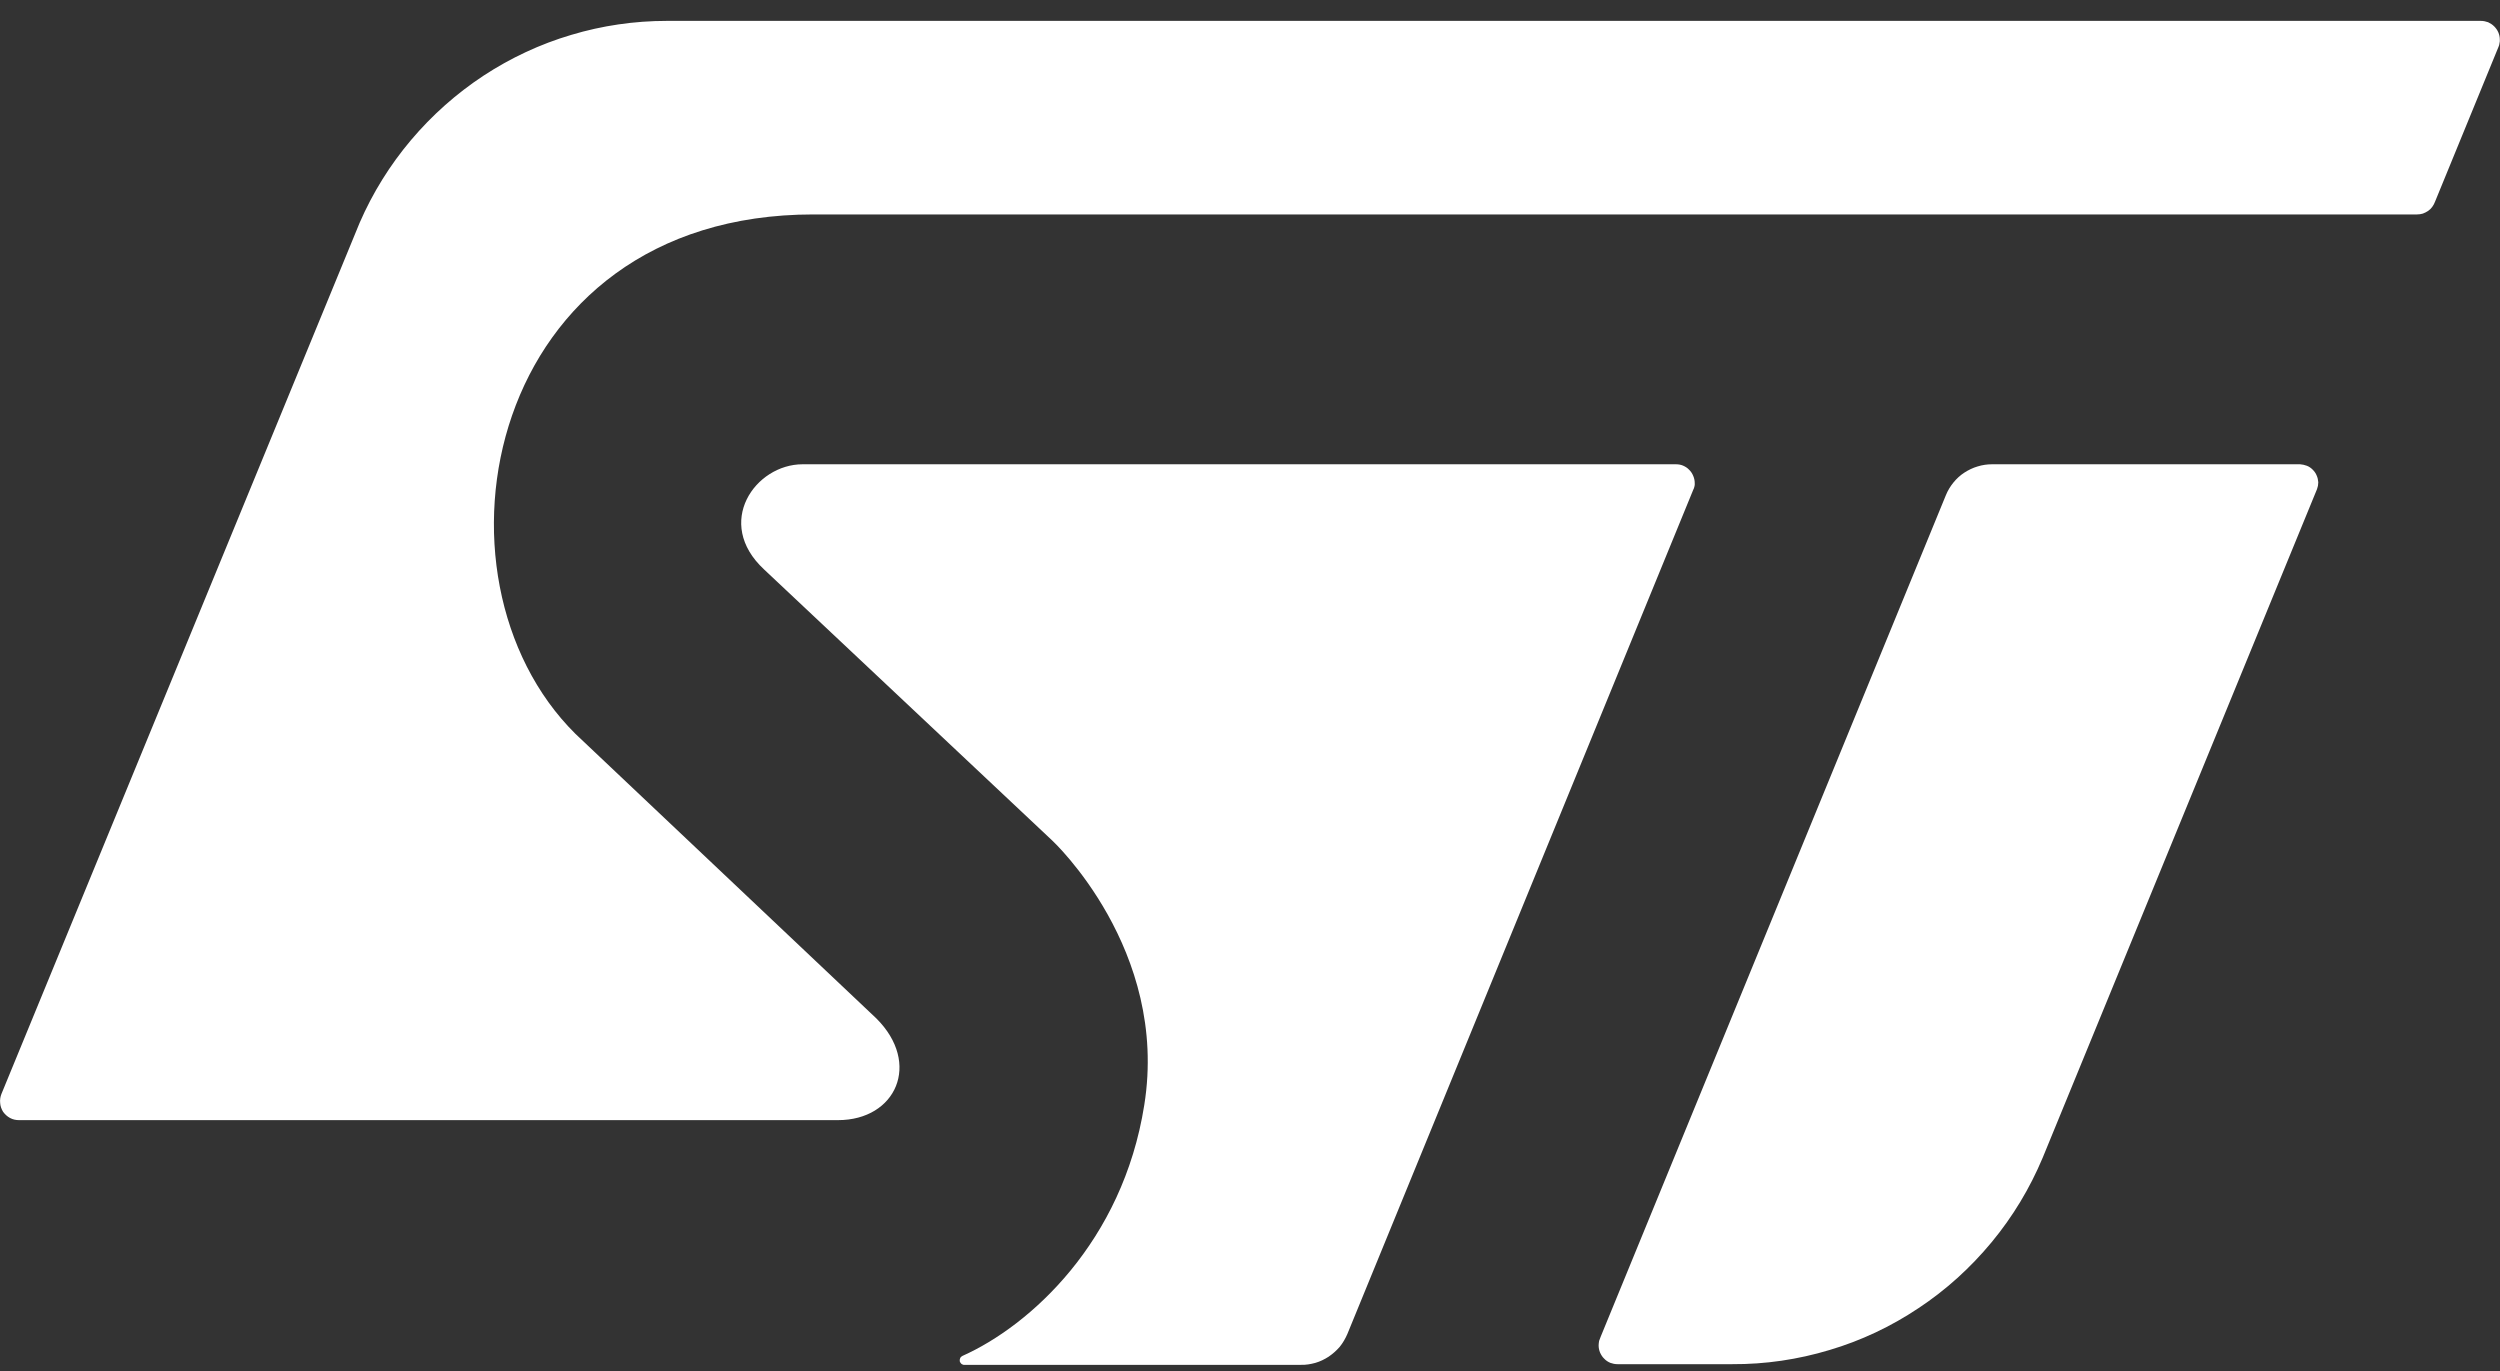 <?xml version="1.0" encoding="UTF-8"?>
<svg xmlns="http://www.w3.org/2000/svg" width="93" height="51" viewBox="0 0 93 51" fill="none">
  <rect x="0" y="0" width="93" height="51" fill="#333333" stroke="none"/>
  <g clip-path="url(#clip0_2271_11124)">
    <path d="M92.558 0.827C92.638 0.864 92.717 0.914 92.785 0.982C92.846 1.044 92.901 1.118 92.938 1.205C92.975 1.292 92.993 1.378 92.993 1.471C92.993 1.496 92.993 1.519 92.993 1.539C92.989 1.564 92.985 1.587 92.981 1.608C92.977 1.632 92.973 1.655 92.969 1.676C92.961 1.701 92.953 1.723 92.944 1.744L90.582 7.506C90.558 7.572 90.523 7.636 90.478 7.698C90.437 7.756 90.386 7.805 90.325 7.847C90.263 7.888 90.198 7.921 90.129 7.946C90.059 7.967 89.987 7.977 89.914 7.977H30.261C18.047 7.977 15.526 21.477 21.409 27.302L32.599 37.884C34.286 39.563 33.329 41.669 31.175 41.669H0.705C0.588 41.669 0.478 41.645 0.374 41.589C0.269 41.533 0.184 41.453 0.116 41.36C0.055 41.261 0.012 41.149 0.006 41.031C-0.007 40.914 0.012 40.796 0.055 40.691L13.379 8.287C13.864 7.171 14.508 6.137 15.287 5.214C16.072 4.284 16.98 3.479 17.986 2.816C18.998 2.153 20.096 1.639 21.25 1.298C22.403 0.951 23.605 0.777 24.808 0.777H92.288C92.38 0.777 92.472 0.796 92.558 0.827Z" fill="white"></path>
    <path d="M85.817 17.327C85.897 17.358 85.97 17.408 86.031 17.47C86.093 17.532 86.148 17.606 86.179 17.687C86.216 17.767 86.234 17.854 86.24 17.941C86.24 17.961 86.238 17.984 86.234 18.009C86.234 18.029 86.232 18.05 86.228 18.071C86.224 18.091 86.218 18.114 86.209 18.139C86.205 18.16 86.199 18.18 86.191 18.201L75.989 43.065C75.511 44.205 74.873 45.264 74.087 46.212C73.302 47.16 72.388 47.99 71.364 48.666C70.345 49.347 69.229 49.874 68.057 50.221C66.885 50.574 65.671 50.754 64.444 50.747H60.168C60.076 50.747 59.99 50.729 59.904 50.698C59.818 50.661 59.739 50.611 59.677 50.543C59.61 50.481 59.561 50.4 59.524 50.32C59.487 50.233 59.469 50.14 59.469 50.047C59.469 50.018 59.471 49.989 59.475 49.961C59.479 49.936 59.483 49.909 59.487 49.88C59.495 49.851 59.506 49.824 59.518 49.799C59.526 49.775 59.536 49.748 59.548 49.719L72.388 18.418C72.456 18.25 72.554 18.089 72.67 17.947C72.787 17.804 72.922 17.68 73.075 17.581C73.229 17.482 73.394 17.402 73.566 17.352C73.744 17.296 73.928 17.271 74.106 17.271H85.565C85.651 17.278 85.737 17.296 85.817 17.327Z" fill="white"></path>
    <path d="M63.044 18.04C63.04 18.06 63.036 18.081 63.032 18.102C63.028 18.122 63.022 18.143 63.014 18.164C63.006 18.184 62.998 18.203 62.989 18.219L50.119 49.632C50.045 49.799 49.953 49.961 49.837 50.103C49.714 50.245 49.579 50.363 49.426 50.468C49.272 50.568 49.107 50.648 48.935 50.698C48.757 50.747 48.579 50.778 48.395 50.772H35.887C35.844 50.778 35.807 50.766 35.77 50.741C35.74 50.716 35.715 50.679 35.703 50.642C35.697 50.599 35.703 50.555 35.721 50.518C35.74 50.481 35.77 50.456 35.807 50.438C38.316 49.316 41.764 46.2 42.567 41.107C43.494 35.32 39.15 31.274 39.15 31.274L28.421 21.181C26.556 19.446 28.096 17.271 29.857 17.271H62.339C62.431 17.271 62.523 17.284 62.609 17.321C62.695 17.358 62.775 17.408 62.836 17.476C62.903 17.538 62.953 17.618 62.989 17.705C63.026 17.792 63.044 17.879 63.044 17.972C63.044 17.996 63.044 18.019 63.044 18.04Z" fill="white"></path>
  </g>
  <defs>
    <clipPath id="clip0_2271_11124">
      <rect width="93" height="50" fill="white" transform="translate(0 0.777)"></rect>
    </clipPath>
  </defs>
</svg>
